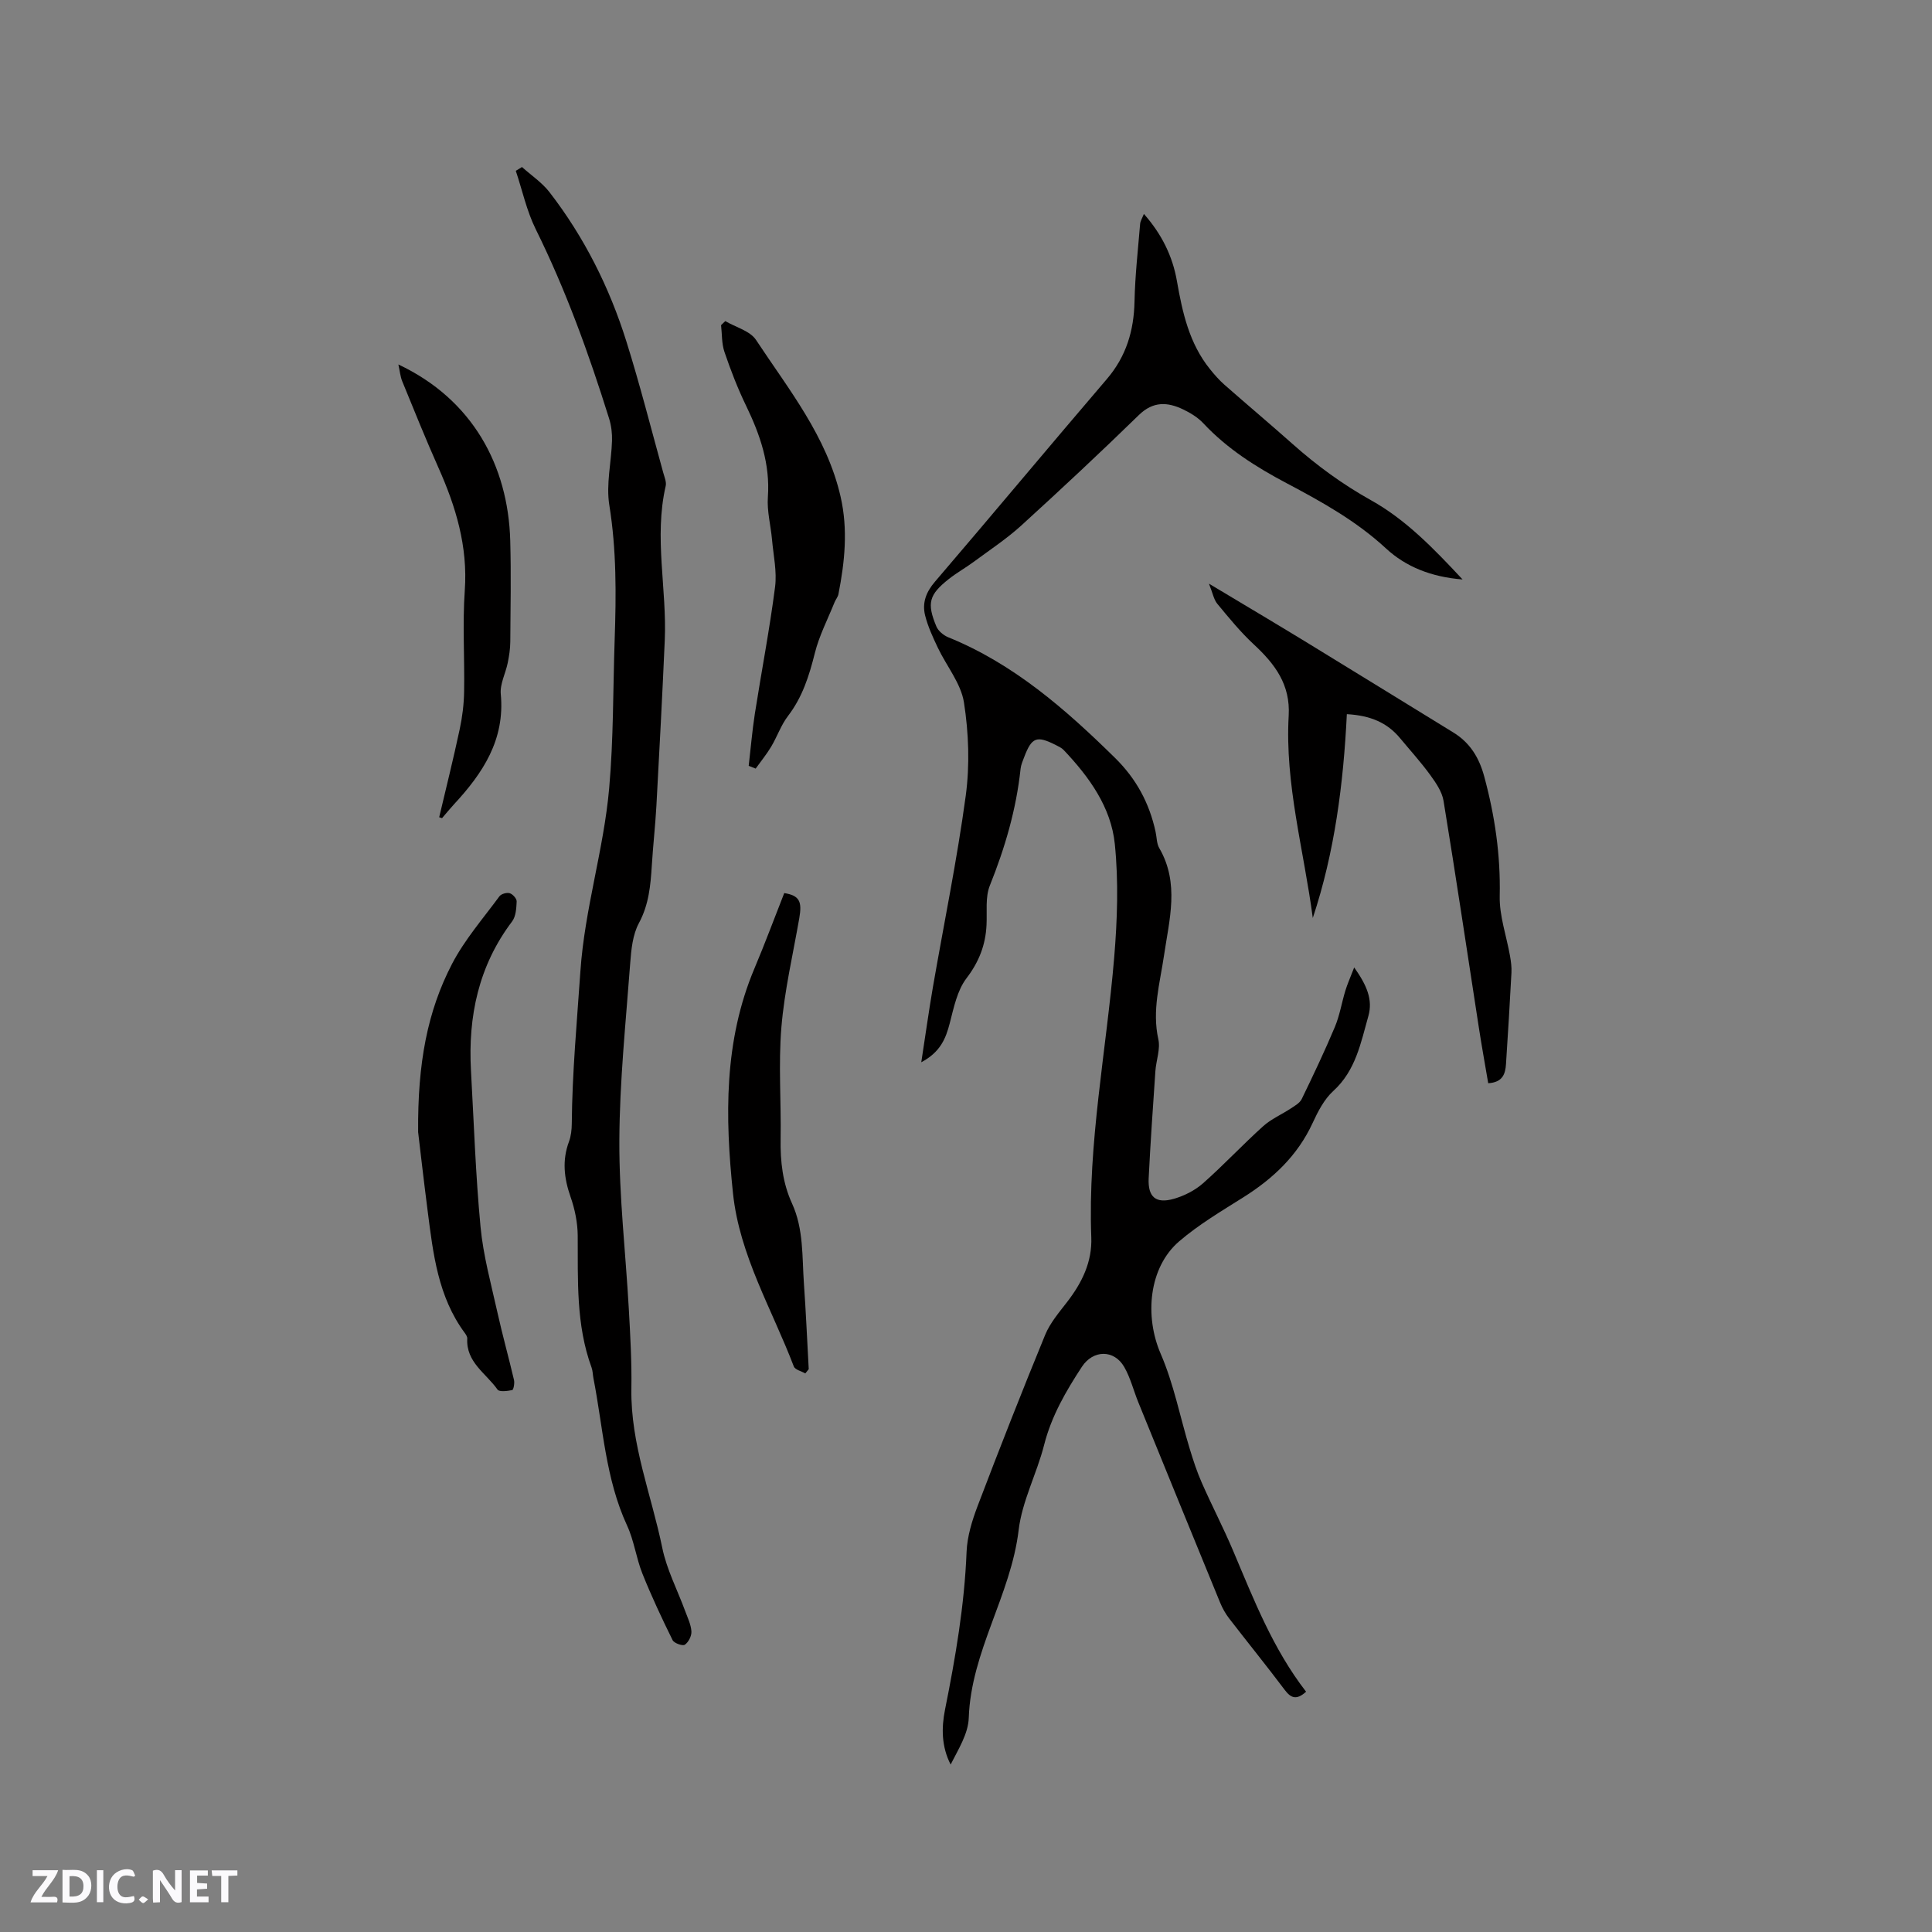 <svg enable-background="new 0 0 400 400" viewBox="0 0 400 400" xmlns="http://www.w3.org/2000/svg"><rect x="0" y="0" width="400" height="400" fill="#808080" stroke="none"/><g fill="#fbfafc"><path d="m37.59 393.81c-.92.31-1.52.05-2-.78-.7-1.2-1.52-2.34-2.47-3.78v4.59c-.55.03-.95.05-1.41.07-.03-.37-.06-.64-.06-.91 0-1.91 0-3.81 0-5.7 1.13-.41 1.77-.03 2.29.91.62 1.11 1.38 2.14 2.31 3.19v-4.2h1.35v6.61z"/><path d="m12.94 393.88v-6.75c1.9.19 3.93-.54 5.37 1.29.8 1.01.78 2.88.03 3.97-1.37 1.97-3.4 1.51-5.4 1.49m1.45-1.22c2.04.12 2.92-.58 2.89-2.21-.03-1.51-.98-2.19-2.89-2z"/><path d="m11.81 393.87h-5.49c.68-2.18 2.47-3.48 3.51-5.45h-3.08v-1.21h5.29c-.71 2.13-2.44 3.48-3.47 5.51.86 0 1.63.04 2.39-.01.79-.05 1.14.21.85 1.16"/><path d="m39.33 393.86v-6.61h3.7v1.07h-2.22v1.52c.68.04 1.34.09 2.07.13v1.07c-.72.05-1.38.09-2.1.14v1.48h2.4v1.19h-3.85z"/><path d="m27.71 388.56c-1.15-.3-2.46-.61-3.1.64-.37.73-.41 1.93-.06 2.67.63 1.35 1.99.93 3.17.68.35.94-.01 1.32-.93 1.46-1.62.25-3.05-.27-3.76-1.48-.73-1.24-.6-3.03.31-4.17.88-1.11 2.71-1.7 4-1.16.32.13.44.74.65 1.12-.1.08-.19.16-.28.24"/><path d="m49.15 387.24v1.07c-.59.02-1.17.05-1.87.08v5.44h-1.48v-5.44h-1.85c-.05-.4-.08-.73-.13-1.15z"/><path d="m20.06 387.21h1.33v6.62h-1.33z"/><path d="m30.68 393.25c-.49.38-.8.79-1.05.76-.32-.05-.6-.45-.9-.7.26-.24.51-.64.8-.67.29-.04.62.3 1.15.61"/></g><path d="m270.41 350.25c-1.97 1.79-3.13 1.34-4.41-.36-3.76-5-7.7-9.86-11.52-14.81-.76-.99-1.4-2.13-1.87-3.28-5.67-13.81-11.3-27.63-16.93-41.46-.99-2.43-1.62-5.06-2.92-7.32-2.1-3.65-6.44-3.58-8.76-.05-3.31 5.05-6.31 10.21-7.83 16.2-1.51 5.94-4.56 11.62-5.27 17.61-1.61 13.5-9.86 25.11-10.33 38.9-.11 3.28-2.16 6.49-3.75 9.65-1.92-3.75-1.91-7.62-1.17-11.34 2.17-10.81 4.03-21.64 4.47-32.7.13-3.2 1.14-6.47 2.29-9.5 4.51-11.85 9.15-23.66 13.97-35.4 1.02-2.48 2.88-4.66 4.55-6.82 3.07-3.97 5.21-8.3 5.01-13.41-.74-19.5 3.12-38.61 4.74-57.91.65-7.8.92-15.75.13-23.51-.78-7.64-5.32-13.9-10.58-19.45-.42-.45-1.04-.73-1.6-1.02-4-2.03-5.01-1.65-6.58 2.47-.3.79-.66 1.6-.75 2.43-.89 8.38-3.22 16.34-6.36 24.16-.98 2.43-.55 5.43-.69 8.18-.2 4.13-1.55 7.62-4.15 11.03-1.92 2.52-2.63 6.08-3.46 9.29-.83 3.2-1.94 5.98-5.9 8.1.87-5.63 1.55-10.55 2.39-15.45 2.29-13.25 5.02-26.44 6.82-39.76.85-6.31.61-12.96-.37-19.27-.62-3.96-3.6-7.53-5.41-11.34-1.03-2.17-2.06-4.39-2.64-6.71-.63-2.56.18-4.8 2.03-6.95 11.93-13.93 23.67-28.03 35.6-41.97 4.01-4.69 5.6-10 5.73-16.06.11-5.36.72-10.71 1.16-16.06.05-.6.42-1.16.78-2.07 3.69 4.18 5.94 8.74 6.84 13.9 1.14 6.52 2.55 12.91 6.83 18.22.92 1.15 1.91 2.28 3.01 3.25 4.7 4.13 9.49 8.16 14.16 12.31 5 4.44 10.31 8.32 16.2 11.61 7.14 3.98 12.86 9.87 18.94 16.39-6.53-.51-11.78-2.66-15.83-6.4-6.18-5.72-13.34-9.69-20.64-13.55-6.31-3.34-12.27-7.11-17.2-12.38-1.12-1.2-2.65-2.14-4.15-2.86-3.25-1.56-6.23-1.75-9.21 1.16-7.96 7.76-16.09 15.35-24.31 22.84-3.03 2.76-6.49 5.04-9.8 7.49-1.7 1.26-3.57 2.3-5.23 3.61-4.1 3.24-4.59 5-2.57 9.83.39.93 1.47 1.82 2.43 2.22 13.56 5.5 24.26 14.87 34.53 24.96 4.43 4.35 7.13 9.38 8.42 15.32.25 1.14.21 2.44.77 3.39 4.22 7.28 2.07 14.77.97 22.26-.84 5.72-2.5 11.35-1.17 17.3.46 2.05-.46 4.39-.61 6.61-.51 7.39-1.02 14.77-1.39 22.17-.19 3.91 1.49 5.34 5.25 4.25 2.14-.62 4.33-1.73 5.99-3.19 4.29-3.79 8.2-7.99 12.45-11.82 1.67-1.51 3.86-2.44 5.76-3.7.82-.54 1.83-1.11 2.23-1.92 2.39-4.93 4.75-9.89 6.87-14.94 1-2.38 1.41-5.01 2.17-7.5.41-1.36 1-2.67 1.83-4.82 2.62 3.69 3.89 6.67 2.94 10.05-1.57 5.54-2.61 11.29-7.27 15.53-1.89 1.72-3.18 4.25-4.28 6.63-3.1 6.72-8.15 11.48-14.29 15.35-4.56 2.87-9.26 5.65-13.33 9.14-6.33 5.43-7.19 15.54-3.83 23.29 2.71 6.25 4.01 13.1 6.01 19.67.73 2.4 1.51 4.81 2.53 7.1 2.09 4.74 4.49 9.34 6.5 14.11 4.25 10.05 8.2 20.22 15.06 29.08z" fill="#010000"/><path d="m108.07 34.58c1.91 1.72 4.14 3.2 5.69 5.2 7.19 9.3 12.41 19.71 15.92 30.89 2.82 8.98 5.13 18.12 7.64 27.2.25.91.7 1.93.5 2.77-2.45 10.65.28 21.32-.19 31.97-.5 11.42-1.11 22.84-1.73 34.25-.23 4.13-.7 8.24-.95 12.36-.26 4.11-.61 8.07-2.67 11.9-1.29 2.39-1.59 5.46-1.8 8.27-.91 12.25-2.2 24.51-2.25 36.78-.05 11.62 1.31 23.24 1.96 34.86.31 5.5.62 11.01.53 16.5-.18 11.45 4.16 21.99 6.4 32.95.92 4.49 3.14 8.72 4.74 13.08.51 1.38 1.2 2.78 1.29 4.21.06.92-.6 2.23-1.36 2.75-.46.31-2.23-.31-2.54-.95-2.22-4.51-4.37-9.08-6.24-13.75-1.29-3.22-1.72-6.81-3.17-9.95-4.5-9.72-4.97-20.29-6.98-30.54-.14-.73-.13-1.5-.38-2.19-3.25-8.87-2.81-18.1-2.87-27.31-.02-2.69-.59-5.48-1.48-8.02-1.35-3.86-1.78-7.56-.33-11.45.43-1.16.57-2.48.58-3.72.09-10.57 1.07-21.08 1.79-31.61.89-12.9 4.83-25.11 5.95-37.8.91-10.22.79-20.53 1.14-30.8.32-9.32.39-18.58-1.11-27.87-.69-4.28.42-8.84.56-13.28.05-1.53-.14-3.15-.6-4.62-4.19-13.41-8.95-26.59-15.2-39.22-1.87-3.78-2.77-8.04-4.12-12.07.44-.27.86-.53 1.28-.79z" fill="#010000"/><path d="m271.8 190.06c-1.85-14.05-5.8-27.74-4.99-41.89.37-6.45-2.86-10.7-7.21-14.74-2.76-2.56-5.16-5.51-7.57-8.42-.74-.9-.95-2.24-1.73-4.17 7.12 4.27 13.46 8.03 19.76 11.87 10.3 6.29 20.56 12.64 30.85 18.95 3.45 2.12 5.33 5.21 6.38 9.09 2.2 8.12 3.4 16.28 3.21 24.75-.09 4.12 1.4 8.27 2.13 12.41.2 1.14.36 2.32.3 3.47-.33 6.31-.72 12.62-1.13 18.92-.13 2.02-.67 3.79-3.68 3.97-.64-3.79-1.33-7.58-1.92-11.39-2.43-15.69-4.76-31.4-7.33-47.07-.31-1.91-1.6-3.76-2.78-5.39-1.93-2.65-4.14-5.08-6.23-7.6-2.66-3.2-6.13-4.69-11.01-4.96-.71 14.4-2.51 28.55-7.05 42.2z" fill="#010000"/><path d="m155.01 158.56c.42-3.59.72-7.2 1.27-10.77 1.37-8.76 3.06-17.48 4.19-26.27.41-3.18-.34-6.52-.63-9.78-.26-2.95-1.07-5.91-.86-8.82.49-6.84-1.6-12.9-4.5-18.9-1.75-3.6-3.2-7.37-4.49-11.16-.59-1.73-.49-3.69-.7-5.54.29-.28.58-.56.87-.84 2.16 1.27 5.12 2.02 6.36 3.89 6.79 10.29 14.68 20.01 17.52 32.48 1.55 6.8.86 13.47-.45 20.16-.12.6-.58 1.12-.81 1.7-1.4 3.49-3.18 6.9-4.08 10.52-1.17 4.68-2.56 9.1-5.55 13-1.45 1.89-2.24 4.27-3.48 6.35-.95 1.59-2.14 3.04-3.22 4.55-.48-.2-.96-.39-1.44-.57z" fill="#010000"/><path d="m86.57 234.39c-.12-14.3 1.92-25 7.02-34.83 2.61-5.01 6.43-9.4 9.81-13.99.37-.5 1.52-.83 2.13-.64.63.19 1.47 1.13 1.44 1.71-.06 1.4-.16 3.1-.95 4.14-6.94 9.19-9.13 19.63-8.51 30.87.6 10.79.96 21.61 1.98 32.36.56 5.94 2.18 11.79 3.48 17.64 1.04 4.71 2.35 9.37 3.45 14.07.15.66-.1 2.02-.37 2.08-1 .21-2.67.42-3.04-.1-2.35-3.35-6.55-5.66-6.27-10.57.02-.37-.26-.81-.5-1.14-5.55-7.49-6.56-16.38-7.69-25.21-.84-6.52-1.58-13.04-1.98-16.39z" fill="#010000"/><path d="m166.73 284.35c-.82-.47-2.12-.76-2.38-1.44-4.51-11.84-11.24-23-12.59-35.83-1.65-15.76-1.92-31.52 4.45-46.6 2.18-5.16 4.12-10.41 6.16-15.58 3.13.52 3.73 1.69 3.11 5.22-1.31 7.51-3.07 14.99-3.7 22.56-.64 7.67-.03 15.44-.16 23.17-.08 4.63.43 9.1 2.36 13.31 2.42 5.29 2.07 10.98 2.46 16.55.42 5.91.67 11.84 1 17.76-.24.29-.47.59-.71.88z" fill="#010000"/><path d="m90.93 169.2c1.43-6.06 2.94-12.1 4.24-18.19.55-2.56.88-5.22.92-7.83.12-6.99-.35-14.01.14-20.96.64-9.1-1.85-17.32-5.47-25.42-2.62-5.88-5.03-11.87-7.47-17.83-.42-1.02-.51-2.17-.81-3.51 15.27 7.19 22.73 20.85 23.16 36.48.19 6.97.06 13.96.01 20.93-.01 1.46-.24 2.94-.53 4.37-.44 2.17-1.64 4.38-1.44 6.47.9 9.46-3.73 16.39-9.7 22.83-.85.92-1.64 1.9-2.46 2.85-.19-.07-.39-.13-.59-.19z" fill="#010000"/></svg>